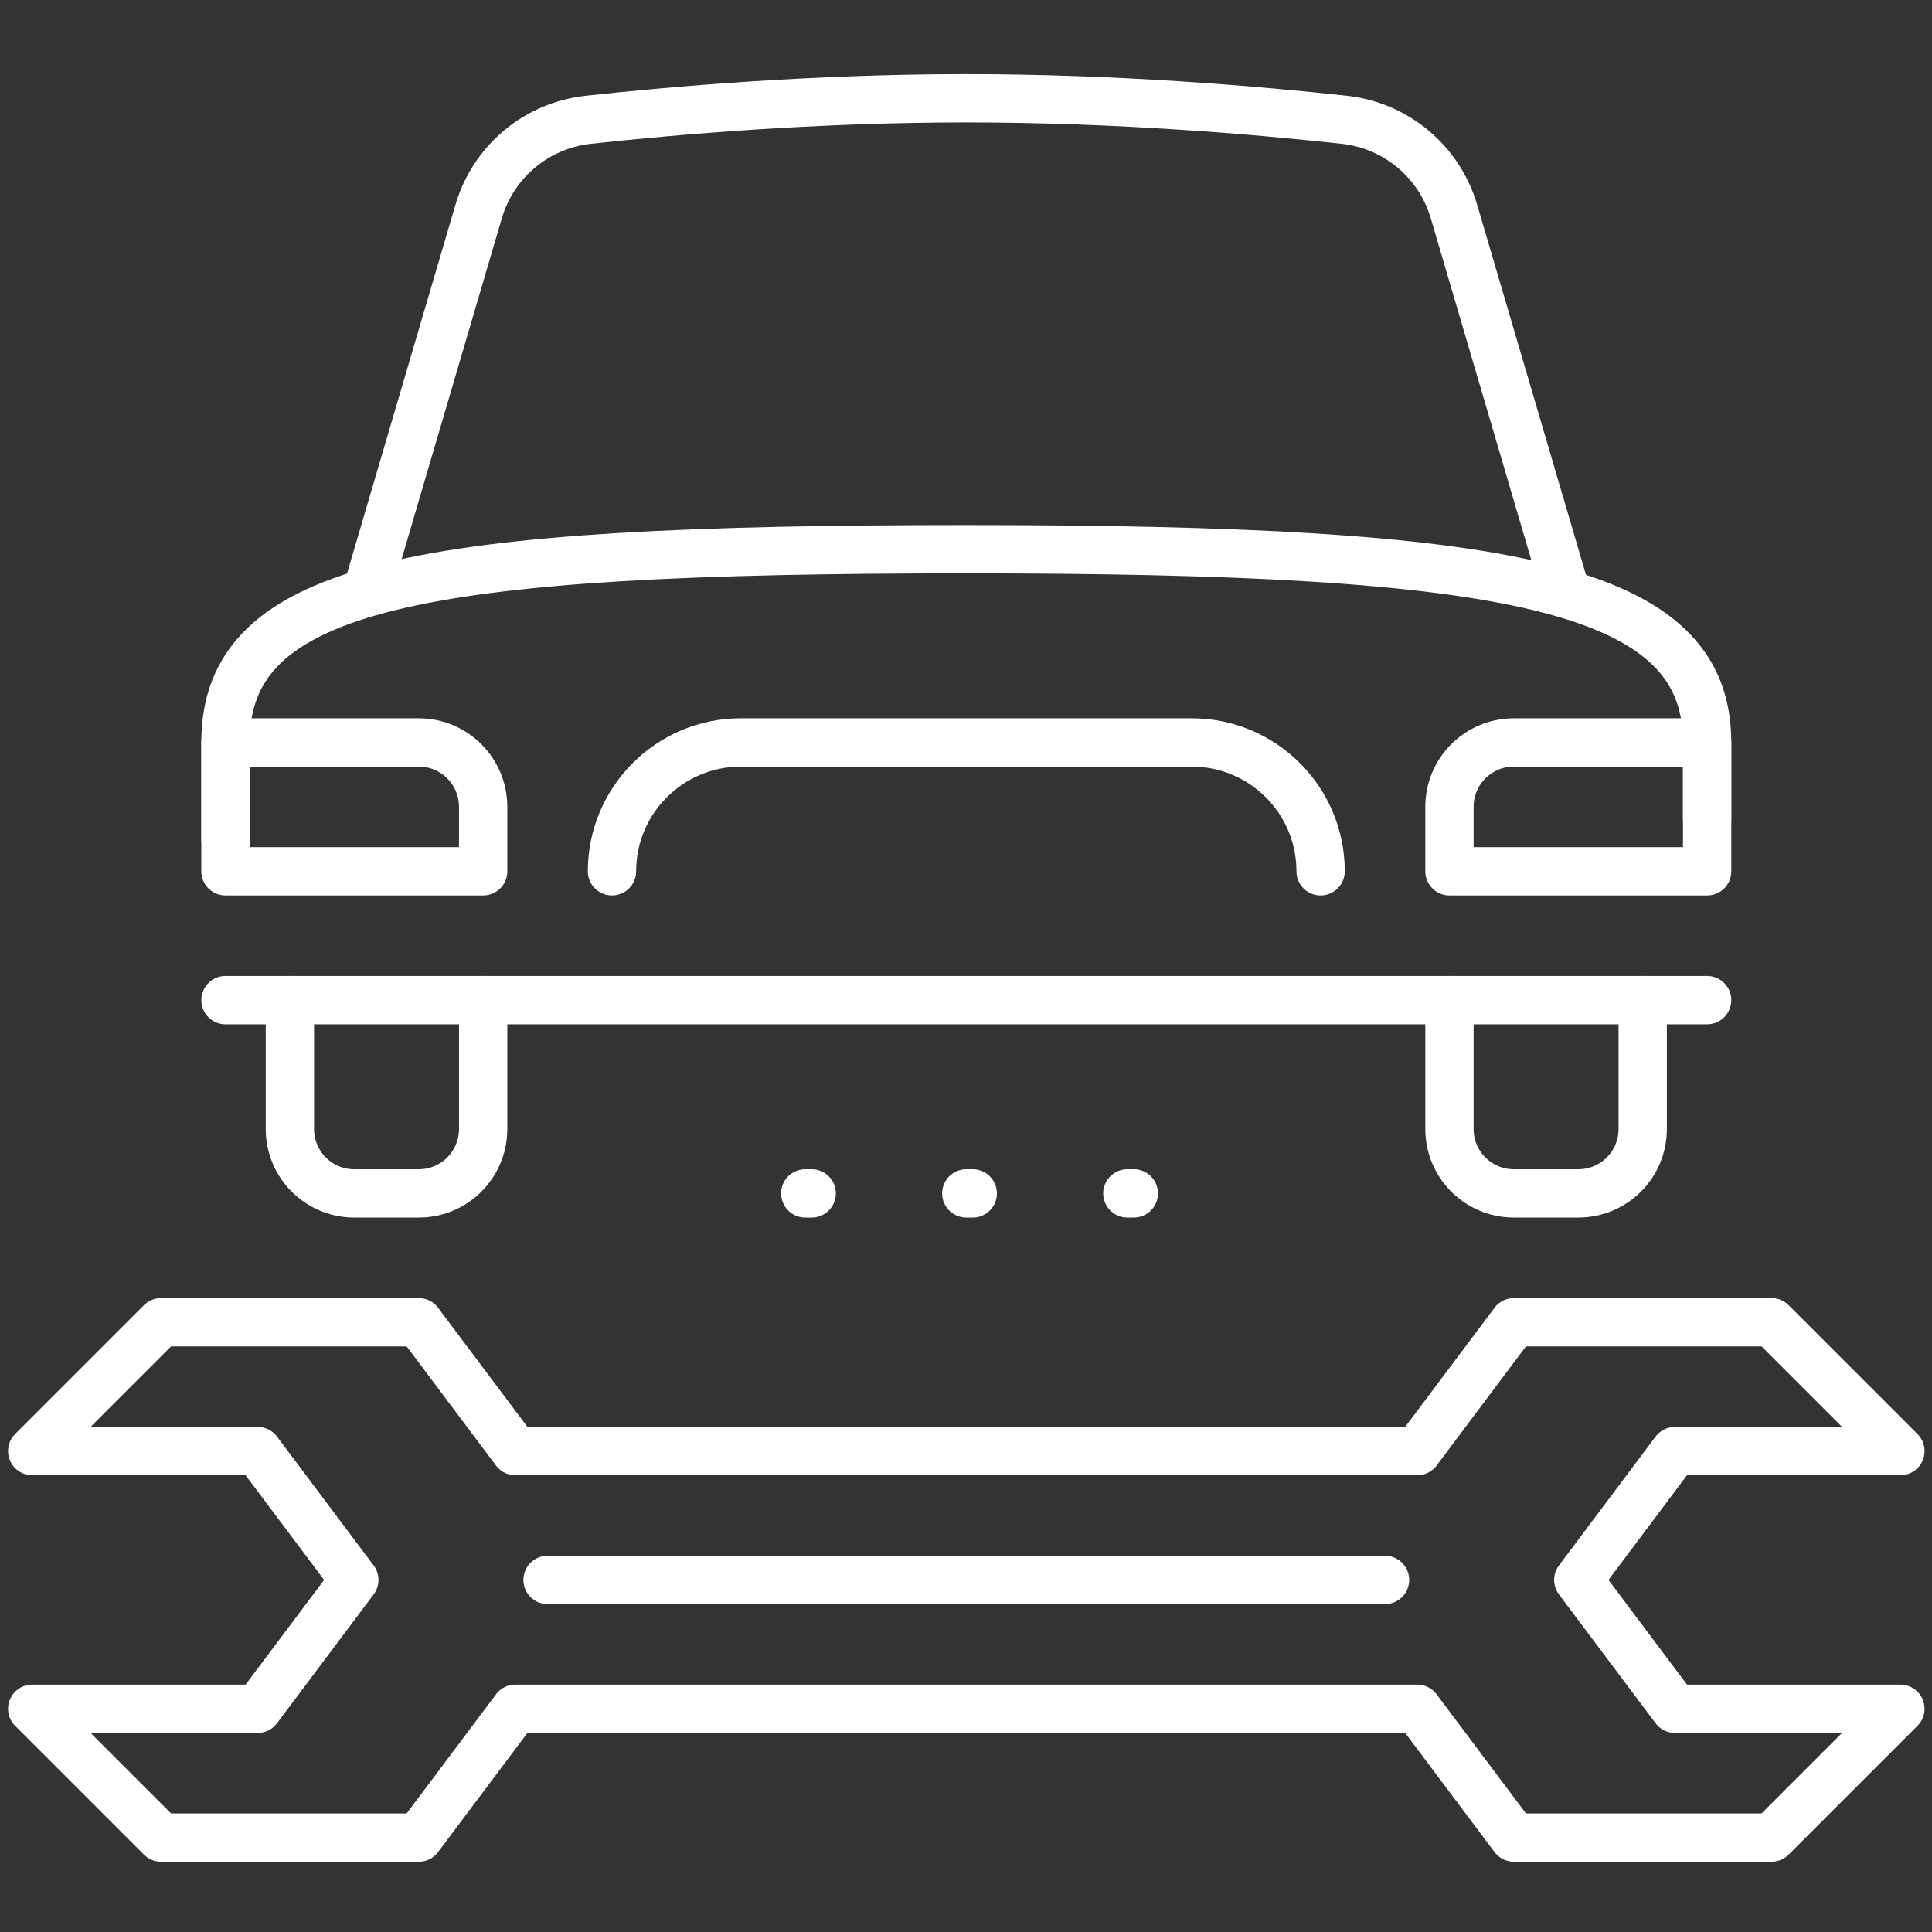 <?xml version="1.0" encoding="UTF-8" standalone="no"?>
<!-- Uploaded to: SVG Repo, www.svgrepo.com, Generator: SVG Repo Mixer Tools -->

<svg
   width="800px"
   height="800px"
   viewBox="0 0 32 32"
   enable-background="new 0 0 32 32"
   id="_x3C_Layer_x3E_"
   version="1.1"
   xml:space="preserve"
   sodipodi:docname="repair-service.svg"
   inkscape:version="1.4 (e7c3feb1, 2024-10-09)"
   xmlns:inkscape="http://www.inkscape.org/namespaces/inkscape"
   xmlns:sodipodi="http://sodipodi.sourceforge.net/DTD/sodipodi-0.dtd"
   xmlns="http://www.w3.org/2000/svg"
   xmlns:svg="http://www.w3.org/2000/svg"><rect x="0" y="0" width="32" height="32" fill="#333333" stroke="none"/><defs
   id="defs1">





























</defs><sodipodi:namedview
   id="namedview1"
   pagecolor="#ffffff"
   bordercolor="#000000"
   borderopacity="0.25"
   inkscape:showpageshadow="2"
   inkscape:pageopacity="0.0"
   inkscape:pagecheckerboard="0"
   inkscape:deskcolor="#d1d1d1"
   inkscape:zoom="0.53"
   inkscape:cx="199.0566"
   inkscape:cy="279.24528"
   inkscape:window-width="1464"
   inkscape:window-height="845"
   inkscape:window-x="53"
   inkscape:window-y="239"
   inkscape:window-maximized="0"
   inkscape:current-layer="repair_x2C__overhaul_x2C__service_x2C__tools_x2C__wrench" />

<g
   id="repair_x2C__overhaul_x2C__service_x2C__tools_x2C__wrench"
   transform="matrix(1.067,0,0,1.067,-1.067,-2.107)">



<path
   d="m 8.5,17.5 v 2 c 0,0.553 -0.447,1 -1,1 h -1 c -0.553,0 -1,-0.447 -1,-1 v -2"
   fill="none"
   id="XMLID_6237_"
   stroke="#263238"
   stroke-linecap="round"
   stroke-linejoin="round"
   stroke-miterlimit="10"
   style="stroke:#ffffff;stroke-opacity:1;stroke-width:0.75;stroke-dasharray:none;fill:none" /><path
   d="m 26.5,17.5 v 2 c 0,0.553 -0.447,1 -1,1 h -1 c -0.553,0 -1,-0.447 -1,-1 v -2"
   fill="none"
   id="XMLID_2377_"
   stroke="#263238"
   stroke-linecap="round"
   stroke-linejoin="round"
   stroke-miterlimit="10"
   style="stroke:#ffffff;stroke-opacity:1;stroke-width:0.75;stroke-dasharray:none;fill:none" /><path
   d="M 25.274,11.052 23.57,5.258 C 23.341,4.482 22.672,3.922 21.868,3.834 20.539,3.689 18.361,3.5 16,3.5 13.639,3.5 11.461,3.689 10.132,3.834 9.328,3.922 8.658,4.482 8.43,5.258 l -1.701,5.786"
   fill="none"
   id="XMLID_2378_"
   stroke="#263238"
   stroke-linecap="round"
   stroke-linejoin="round"
   stroke-miterlimit="10"
   style="stroke:#ffffff;stroke-opacity:1;stroke-width:0.75;stroke-dasharray:none;fill:none" /><line
   fill="none"
   id="XMLID_2379_"
   stroke="#263238"
   stroke-linecap="round"
   stroke-linejoin="round"
   stroke-miterlimit="10"
   x1="27.5"
   x2="4.5"
   y1="17.5"
   y2="17.5"
   style="stroke:#ffffff;stroke-opacity:1;stroke-width:0.75;stroke-dasharray:none;fill:none" /><line
   fill="none"
   id="XMLID_2379_-2"
   stroke="#263238"
   stroke-linecap="round"
   stroke-linejoin="round"
   stroke-miterlimit="10"
   x1="22.5"
   x2="9.5"
   y1="26.5"
   y2="26.5"
   style="stroke:#ffffff;stroke-width:0.75;stroke-dasharray:none;stroke-opacity:1;fill:none" /><path
   d="m 4.5,15 v -1.5 c 0,-2.458 3,-3 11.5,-3 8.5,0 11.5,0.583 11.5,3 v 1.188"
   fill="none"
   id="XMLID_2380_"
   stroke="#263238"
   stroke-linecap="round"
   stroke-linejoin="round"
   stroke-miterlimit="10"
   style="stroke:#ffffff;stroke-opacity:1;stroke-width:0.75;stroke-dasharray:none;fill:none"
   sodipodi:nodetypes="csssc" /><path
   d="m 23.5,15.5 v -1 c 0,-0.553 0.447,-1 1,-1 h 3 v 2 z"
   fill="none"
   id="XMLID_5888_"
   stroke="#263238"
   stroke-linecap="round"
   stroke-linejoin="round"
   stroke-miterlimit="10"
   style="stroke:#ffffff;stroke-opacity:1;stroke-width:0.75;stroke-dasharray:none;fill:none" /><path
   d="m 4.5,15.5 v -2 h 3 c 0.553,0 1,0.447 1,1 v 1 z"
   fill="none"
   id="XMLID_5873_"
   stroke="#263238"
   stroke-linecap="round"
   stroke-linejoin="round"
   stroke-miterlimit="10"
   style="stroke:#ffffff;stroke-opacity:1;stroke-width:0.75;stroke-dasharray:none;fill:none" /><path
   d="m 10.5,15.5 v 0 c 0,-1.104 0.896,-2 2,-2 h 7 c 1.104,0 2,0.896 2,2 v 0"
   fill="none"
   id="XMLID_2381_"
   stroke="#263238"
   stroke-linecap="round"
   stroke-linejoin="round"
   stroke-miterlimit="10"
   style="stroke:#ffffff;stroke-opacity:1;stroke-width:0.75;stroke-dasharray:none;fill:none" /><line
   fill="none"
   id="XMLID_2382_"
   stroke="#263238"
   stroke-linecap="round"
   stroke-linejoin="round"
   stroke-miterlimit="10"
   x1="13.6"
   x2="13.5"
   y1="20.5"
   y2="20.5"
   style="stroke:#ffffff;stroke-opacity:1;stroke-width:0.75;stroke-dasharray:none;fill:none" /><line
   fill="none"
   id="XMLID_2383_"
   stroke="#263238"
   stroke-linecap="round"
   stroke-linejoin="round"
   stroke-miterlimit="10"
   x1="18.6"
   x2="18.5"
   y1="20.5"
   y2="20.5"
   style="stroke:#ffffff;stroke-opacity:1;stroke-width:0.75;stroke-dasharray:none;fill:none" /><line
   fill="none"
   id="XMLID_2384_"
   stroke="#263238"
   stroke-linecap="round"
   stroke-linejoin="round"
   stroke-miterlimit="10"
   x1="16.1"
   x2="16"
   y1="20.5"
   y2="20.5"
   style="stroke:#ffffff;stroke-opacity:1;stroke-width:0.75;stroke-dasharray:none;fill:none" /><polygon
   fill="none"
   id="XMLID_2385_"
   points="7.5,22.5 3.5,22.5 1.5,24.5 5,24.5 6.5,26.5 5,28.5 1.5,28.5 3.5,30.5 7.5,30.5 9,28.5 23,28.5 24.5,30.5 28.5,30.5 30.5,28.5 27,28.5 25.5,26.5 27,24.5 30.5,24.5 28.5,22.5 24.5,22.5 23,24.5 9,24.5 "
   stroke="#263238"
   stroke-linecap="round"
   stroke-linejoin="round"
   stroke-miterlimit="10"
   style="stroke:#ffffff;stroke-opacity:1;stroke-width:0.75;stroke-dasharray:none;fill:none" />

</g>

</svg>
